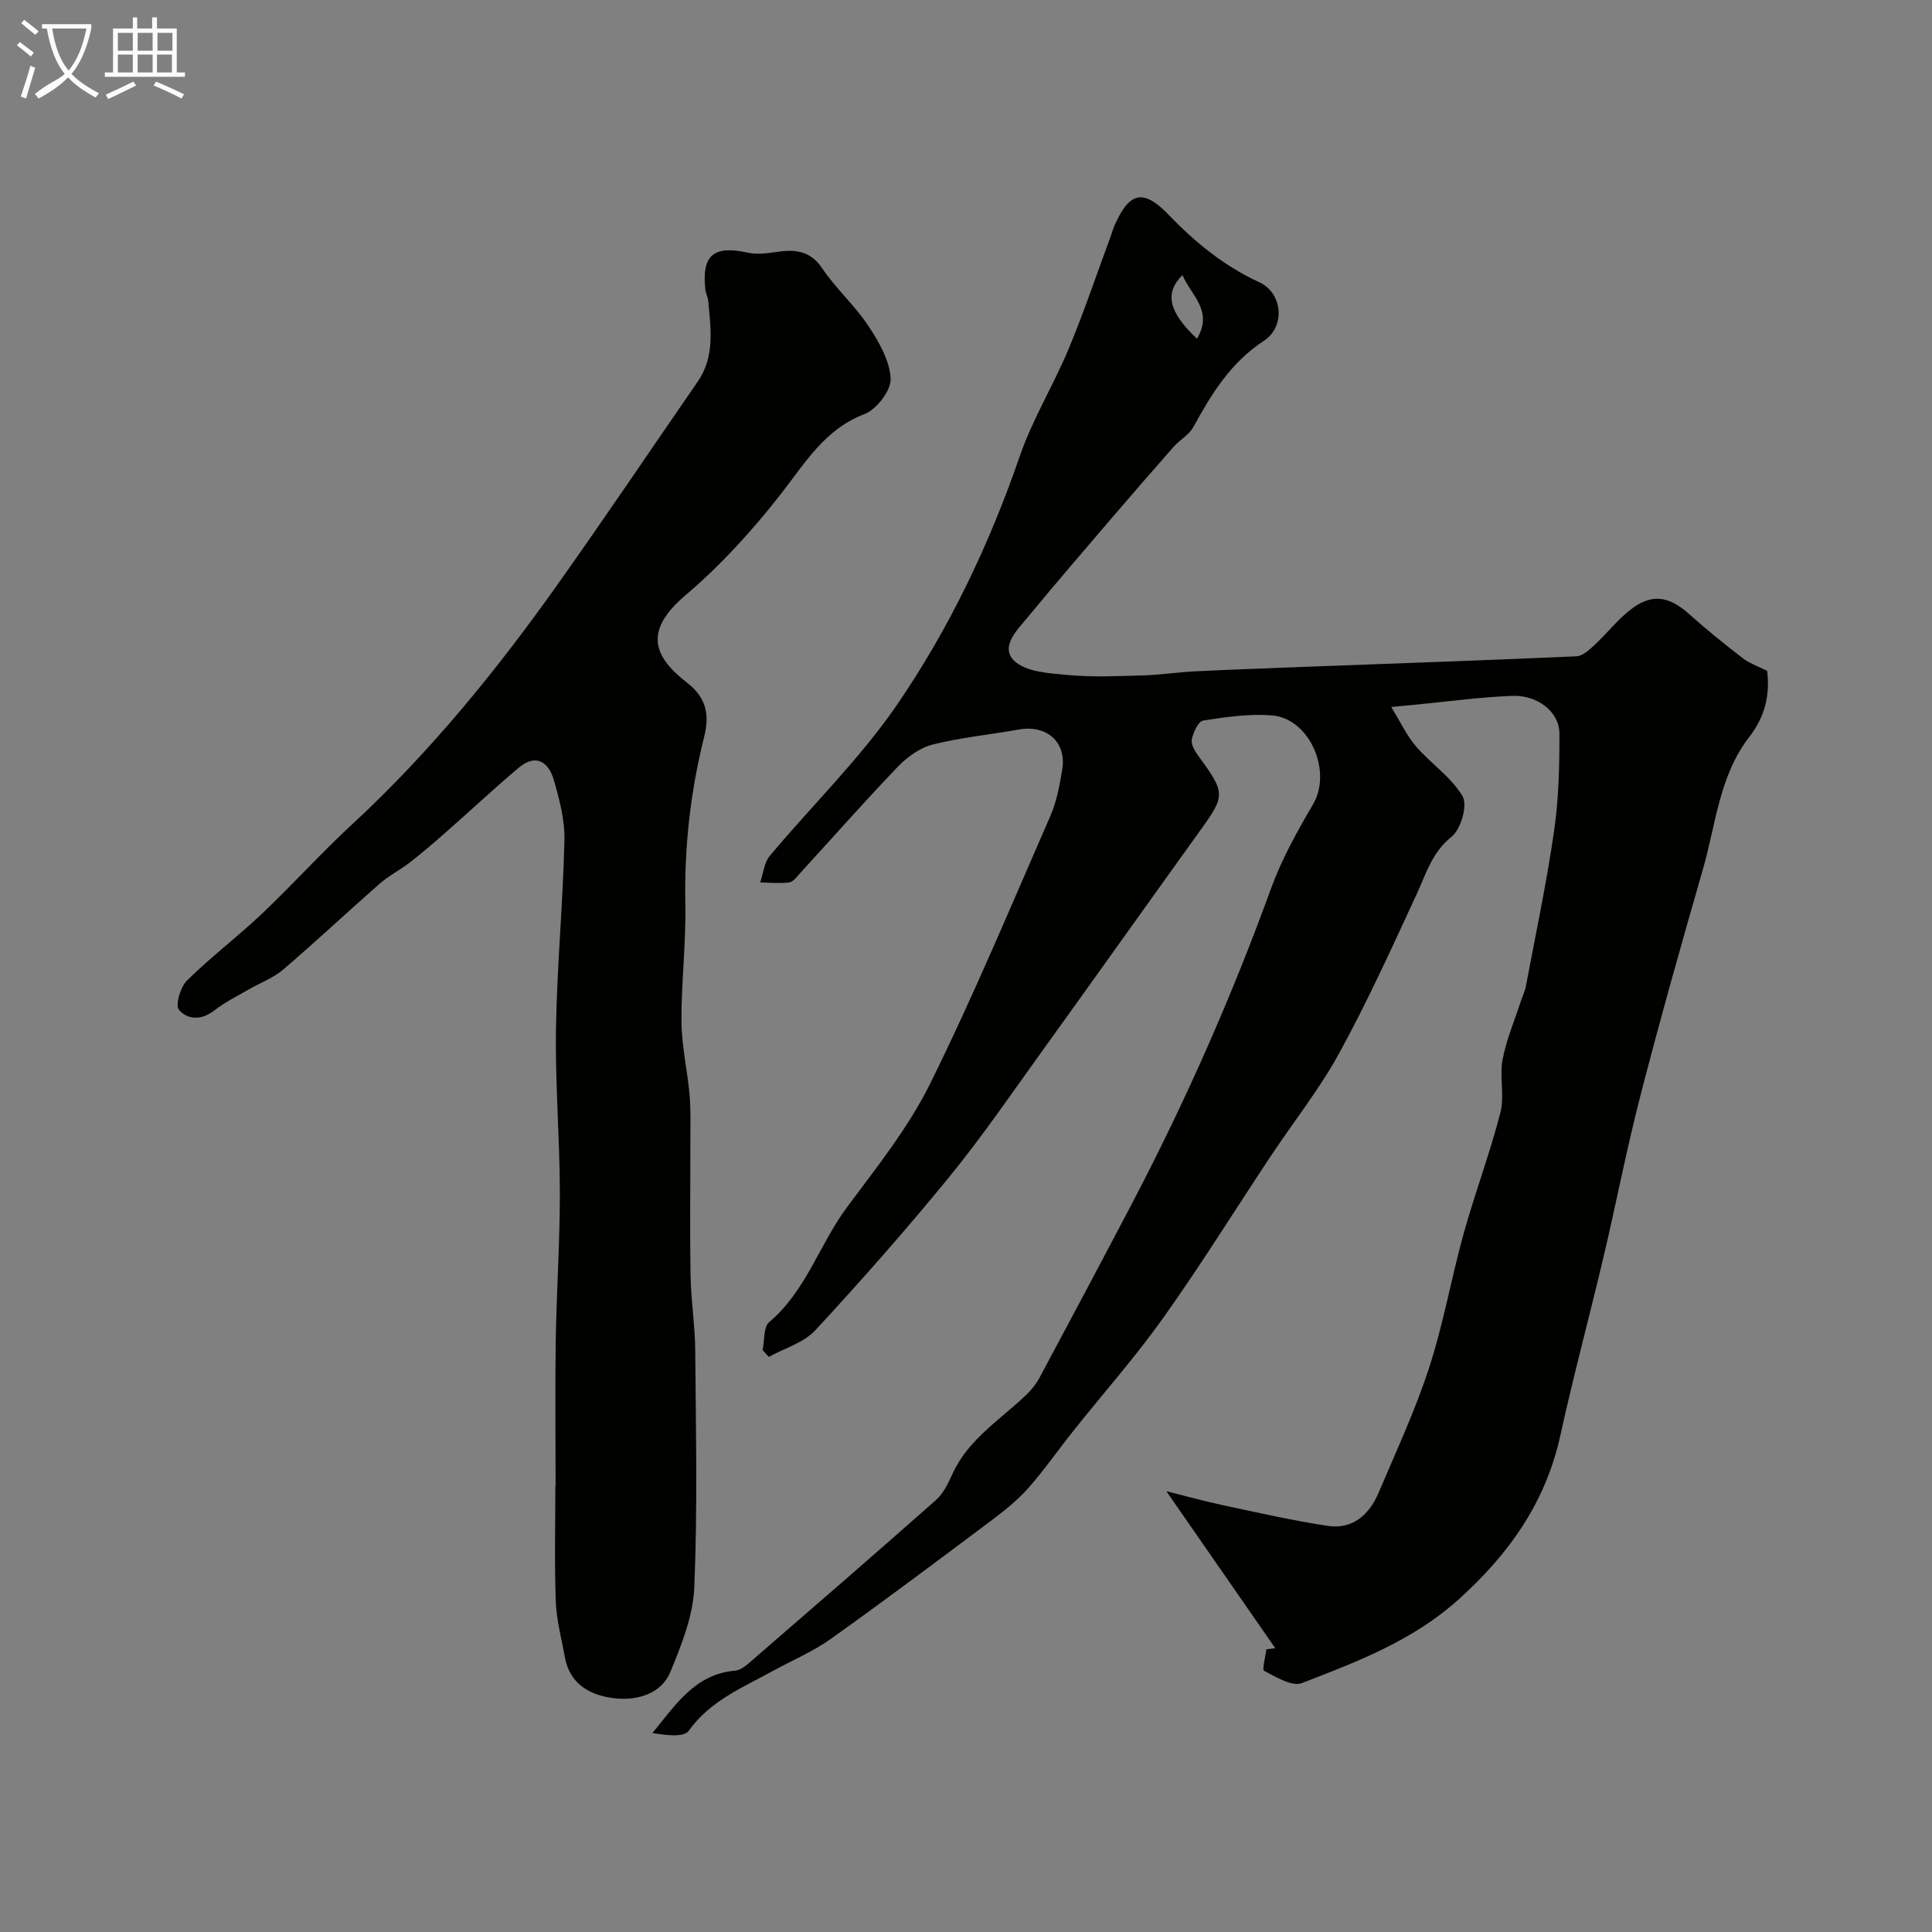 <svg enable-background="new 0 0 400 400" viewBox="0 0 400 400" xmlns="http://www.w3.org/2000/svg"><rect x="0" y="0" width="400" height="400" fill="#808080" stroke="none"/><path d="m6.4 11.7c-1-.8-1.9-1.6-2.9-2.3l.6-.7c.9.7 1.9 1.4 2.9 2.2zm-2.1 8.3c.7-2.1 1.4-4.2 2-6.4.2.1.6.3 1 .4-.7 2.3-1.3 4.4-1.9 6.4zm3-12.8c-1.1-.9-2.1-1.7-2.9-2.4l.6-.7c1 .8 2 1.5 3 2.4zm1.4-1.3v-.9h10.2v.9c-.9 4.2-2.3 7.3-4.1 9.4 1.3 1.4 3.2 2.7 5.7 4-.2.2-.4.5-.7.9-2.5-1.4-4.4-2.7-5.7-4.2-1.4 1.5-3.5 3-6.1 4.4 0 0 0 0-.1-.1-.3-.4-.5-.7-.7-.8 2.7-2.3 4.7-2.8 6.2-4.2-1.8-2.2-3-5.3-3.7-9.4zm9.2 0h-7.1c.6 3.8 1.7 6.7 3.4 8.7 1.7-2 2.9-4.8 3.7-8.7z" fill="#fbfcfa"/><path d="m31.6 3.6h.9v2.3h4.1v9.1h1.7v.9h-16.6v-.9h1.7v-9.1h4.1v-2.3h.9v2.3h3.1v-2.3zm-4 13.3.6.8c-1.9.9-3.8 1.9-5.8 2.8-.2-.3-.3-.6-.5-.9 2-.9 3.9-1.8 5.7-2.7zm-3.2-10.1v3.7h3.1v-3.7zm0 4.5v3.7h3.1v-3.7zm4.1-4.5v3.7h3.1v-3.7zm0 4.5v3.7h3.1v-3.7zm9.1 9.1c-2.1-1.1-4.1-2-5.8-2.7l.5-.8c2.2.9 4.1 1.8 5.8 2.6zm-1.9-13.6h-3.1v3.7h3.1zm-3.2 4.5v3.7h3.1v-3.7z" fill="#fbfcfa"/><g fill="#010100"><path d="m365.87 138.9c.6 4.91-.41 9.45-3.68 13.65-6.24 8.02-6.93 18.11-9.62 27.42-4.5 15.6-8.9 31.23-12.96 46.95-2.85 11.02-4.99 22.21-7.61 33.29-2.91 12.33-6.23 24.57-8.94 36.95-3.03 13.88-10.63 24.57-21.03 33.95-9.48 8.55-21 12.92-32.49 17.36-2.03.78-5.35-1.26-7.8-2.53-.49-.25.27-2.91.45-4.46.61-.08 1.23-.16 1.84-.24-7.29-10.51-14.59-21.02-22.55-32.5 4.08 1.02 7.93 2.09 11.83 2.92 7.15 1.52 14.3 3.15 21.52 4.25 5.24.8 8.66-2.31 10.61-6.89 3.62-8.54 7.57-17 10.43-25.8 2.96-9.08 4.6-18.58 7.16-27.81 2.34-8.4 5.43-16.6 7.61-25.04.89-3.46-.21-7.4.45-10.97.77-4.12 2.47-8.07 3.78-12.09.35-1.08.87-2.12 1.07-3.23 2-10.65 4.26-21.26 5.81-31.98.97-6.68 1.13-13.51 1.11-20.27-.02-4.4-4.47-7.96-9.75-7.76-6.71.25-13.39 1.19-20.08 1.83-1.29.12-2.58.24-4.99.47 1.93 3.14 3.21 5.95 5.15 8.19 3.09 3.58 7.33 6.36 9.63 10.32 1.07 1.84-.36 6.81-2.27 8.34-4.05 3.25-5.25 7.57-7.21 11.82-5.11 11.08-10.17 22.21-16.01 32.9-4.11 7.52-9.52 14.32-14.28 21.49-7.38 11.11-14.42 22.46-22.14 33.32-5.78 8.13-12.43 15.64-18.65 23.45-3.16 3.96-6.05 8.15-9.4 11.93-2.26 2.55-5 4.72-7.74 6.77-10.98 8.23-21.96 16.47-33.13 24.43-3.7 2.63-7.98 4.43-11.99 6.63-6.27 3.44-12.94 6.15-17.41 12.38-1.02 1.43-4.75.91-7.51.46 4.81-5.84 8.84-12.22 17.13-12.91 1.01-.08 2.06-.89 2.89-1.6 12.94-11.2 25.89-22.4 38.71-33.75 1.53-1.35 2.51-3.45 3.38-5.37 3.29-7.25 9.98-11.25 15.39-16.49 1.04-1.01 1.98-2.2 2.66-3.47 6.46-12.08 12.9-24.16 19.26-36.29 10.99-21 20.54-42.63 28.64-64.93 2.21-6.09 5.43-11.87 8.72-17.48 3.98-6.79-.66-17.76-8.52-18.39-4.7-.38-9.53.33-14.23 1.06-1.01.16-2.08 2.46-2.36 3.93-.2 1.04.68 2.48 1.42 3.49 5.52 7.51 5.52 8.11.48 15.12-11.04 15.35-21.98 30.76-33.03 46.1-6.25 8.68-12.3 17.54-19.06 25.82-8.89 10.89-18.21 21.46-27.76 31.78-2.4 2.59-6.37 3.71-9.63 5.51-.43-.47-.85-.94-1.28-1.41.42-1.98.15-4.77 1.37-5.8 7.64-6.44 10.38-16.08 16.09-23.76 6.11-8.23 12.66-16.4 17.18-25.51 9.02-18.22 16.85-37.03 25-55.67 1.28-2.94 1.85-6.24 2.39-9.44.95-5.68-3.19-9.34-9-8.3-5.93 1.06-11.97 1.64-17.79 3.1-2.65.67-5.3 2.58-7.24 4.6-6.92 7.21-13.52 14.71-20.27 22.08-.66.73-1.42 1.78-2.23 1.88-1.97.25-4 .03-6 0 .64-1.85.81-4.09 1.98-5.49 8.75-10.48 18.69-20.11 26.36-31.31 10.83-15.82 19.1-33.17 25.4-51.44 2.64-7.68 7-14.74 10.14-22.27 3.18-7.63 5.81-15.5 8.68-23.26.28-.76.49-1.55.82-2.29 3.05-6.93 5.96-7.6 11.16-2.19 5.51 5.73 11.48 10.61 18.8 13.99 4.84 2.24 5.45 9.17.93 12.13-6.89 4.51-10.84 11.01-14.62 17.89-.88 1.59-2.77 2.59-4.03 4.02-4.4 4.99-8.76 10.02-13.09 15.07-5.67 6.62-11.35 13.22-16.89 19.94-2.22 2.7-6.03 6.31-3.14 9.23 2.38 2.41 7.35 2.68 11.26 3.04 5.15.47 10.38.22 15.57.07 3.6-.11 7.18-.67 10.78-.84 8.26-.4 16.53-.7 24.8-1.01 18.03-.68 36.06-1.29 54.08-2.1 1.29-.06 2.67-1.33 3.74-2.33 2.55-2.37 4.72-5.19 7.44-7.31 4.39-3.43 7.96-2.87 12.18.92 3.54 3.17 7.25 6.16 11.01 9.06 1.34 1.07 3.06 1.64 5.12 2.68zm-118.05-68.77c3.46-5.82-1.26-9-3-13.18-3.77 3.71-2.88 7.63 3 13.18z"/><path d="m115.03 307.6c0-9.99-.12-19.99.03-29.98.16-10.27.87-20.53.85-30.79-.02-11.26-.98-22.53-.8-33.79.21-13.04 1.45-26.06 1.75-39.09.1-4.15-1.03-8.42-2.2-12.47-1.08-3.73-3.71-5.54-7.29-2.51-5.15 4.35-10.08 8.96-15.14 13.41-2.37 2.09-4.77 4.15-7.26 6.09-2.05 1.6-4.43 2.8-6.38 4.5-6.7 5.87-13.19 11.98-19.96 17.77-2.07 1.77-4.8 2.76-7.2 4.15-2.39 1.39-4.91 2.62-7.07 4.32-2.65 2.09-5.55 1.92-7.31-.14-.8-.93.3-4.72 1.67-6.07 4.91-4.85 10.46-9.04 15.48-13.79 6.34-6 12.19-12.52 18.6-18.44 16.11-14.89 29.87-31.78 42.52-49.59 9.89-13.93 19.42-28.1 29.13-42.16 3.6-5.21 2.7-11 2.18-16.74-.07-.8-.52-1.56-.6-2.36-.77-7.11 1.73-9.17 8.78-7.61 1.8.4 3.81.17 5.67-.11 3.89-.59 7.16-.49 9.76 3.37 2.83 4.2 6.74 7.67 9.53 11.88 2.18 3.29 4.44 7.19 4.63 10.92.12 2.43-2.88 6.38-5.38 7.34-8.26 3.17-12.25 10.03-17.26 16.45-5.92 7.6-12.54 14.88-19.87 21.11-8.7 7.4-6.61 12.68.41 18.12 4.5 3.48 4.42 7.44 3.47 11.23-2.85 11.43-4.12 22.9-3.88 34.67.16 8.09-.86 16.2-.8 24.29.04 5.04 1.24 10.05 1.68 15.1.28 3.3.16 6.64.16 9.97.01 9.2-.12 18.4.05 27.6.09 5.1.92 10.19.96 15.3.13 16.36.49 32.74-.19 49.07-.24 5.93-2.65 11.95-4.97 17.56-1.88 4.54-6.81 5.88-11.22 5.46-4.96-.48-9.55-2.66-10.61-8.56-.69-3.83-1.74-7.65-1.88-11.51-.29-7.98-.09-15.99-.09-23.98.03.01.04.01.05.01z"/></g></svg>